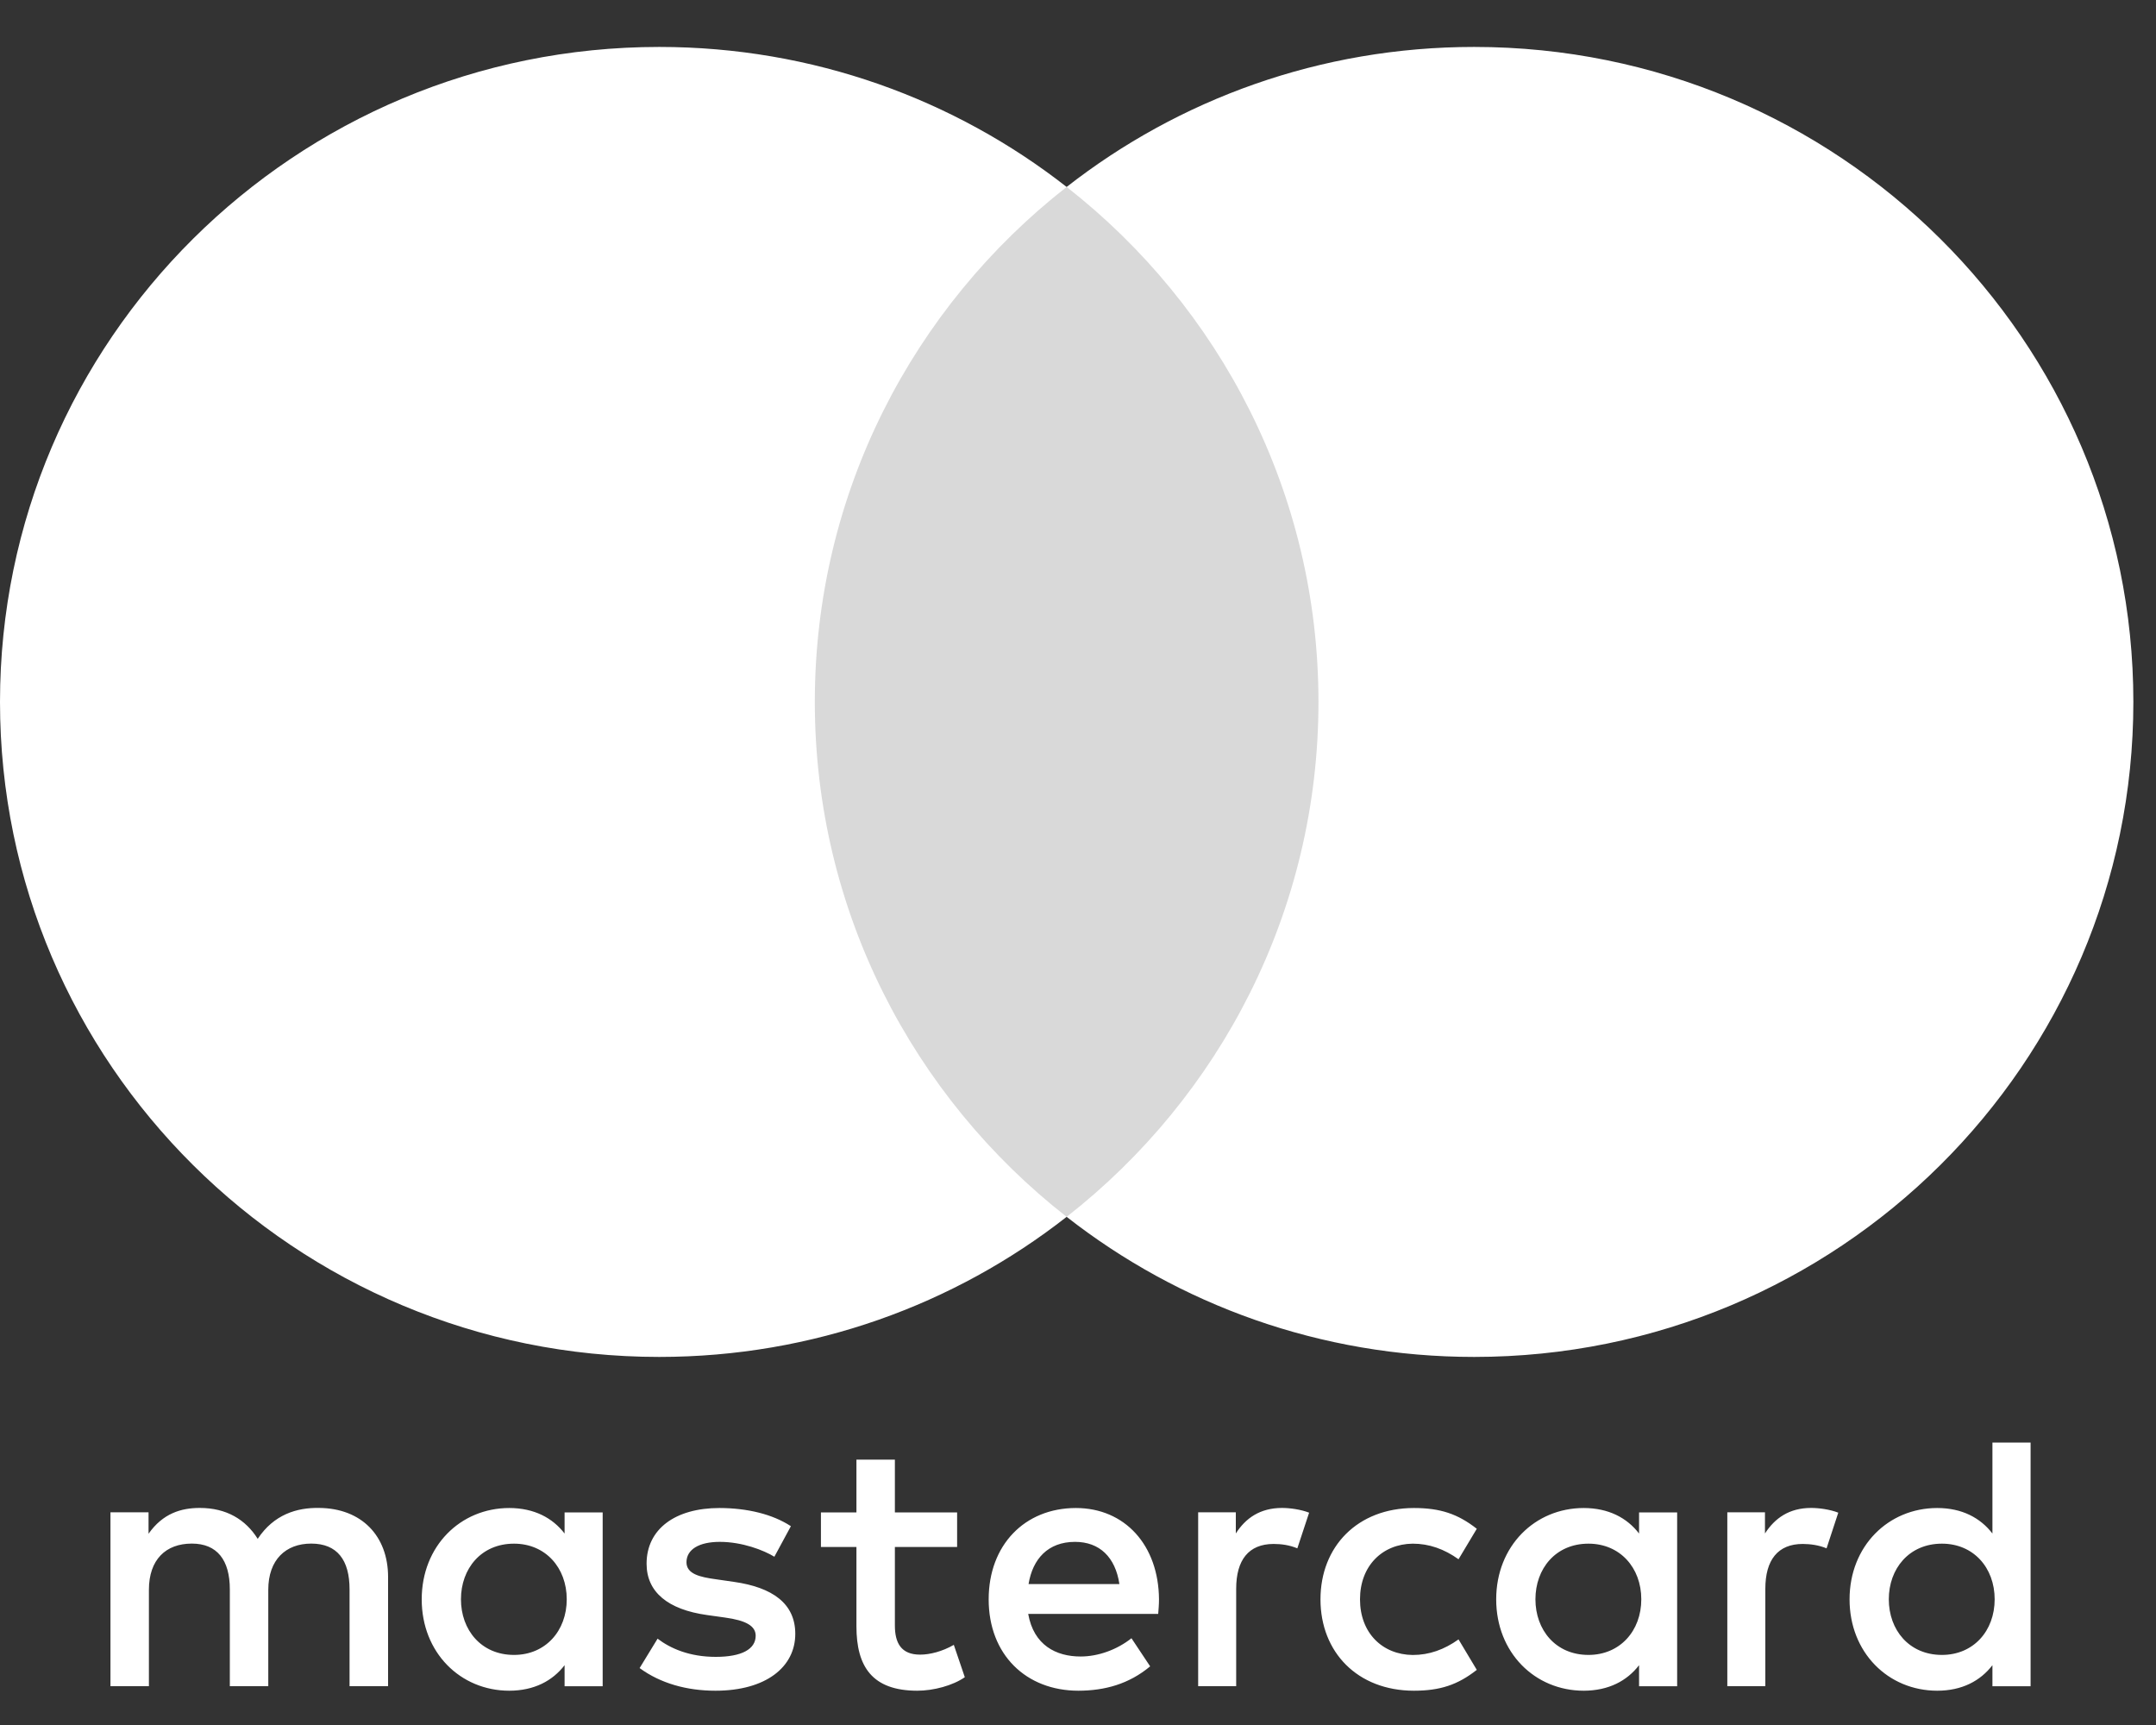 <svg width="30" height="24" viewBox="0 0 30 24" fill="none" xmlns="http://www.w3.org/2000/svg">
<rect x="0" y="0" width="30" height="24" fill="#333333" stroke="none"/>
<path d="M26.955 23.523C27.301 23.523 27.556 23.386 27.724 23.168V23.461H28.255V20.07H27.724V21.336C27.556 21.118 27.301 20.981 26.955 20.981C26.272 20.982 25.736 21.513 25.736 22.252C25.736 22.991 26.272 23.522 26.955 23.523ZM12.762 23.523C12.992 23.523 13.258 23.451 13.425 23.335L13.272 22.885C13.114 22.976 12.941 23.021 12.803 23.021C12.539 23.021 12.452 22.859 12.452 22.616V21.523H13.318V21.042H12.452V20.308H11.917V21.042H11.423V21.523H11.917V22.627C11.917 23.188 12.136 23.522 12.762 23.523ZM2.072 22.119C2.072 21.699 2.307 21.476 2.669 21.476C3.02 21.476 3.198 21.703 3.198 22.113V23.46H3.733V22.119C3.733 21.699 3.978 21.476 4.33 21.476C4.691 21.476 4.864 21.703 4.864 22.113V23.46H5.4V21.941C5.4 21.37 5.032 20.985 4.441 20.98C4.131 20.974 3.81 21.071 3.586 21.41C3.418 21.142 3.152 20.98 2.78 20.98C2.52 20.98 2.266 21.056 2.067 21.339L2.067 21.041H1.537L1.537 23.46H2.072V22.119ZM17.201 22.105C17.201 21.704 17.374 21.482 17.721 21.481C17.828 21.481 17.941 21.496 18.052 21.542L18.216 21.046C18.098 21 17.945 20.98 17.838 20.98C17.532 20.981 17.333 21.122 17.196 21.335V21.041H16.672V23.46H17.201V22.105ZM24.564 22.105C24.564 21.704 24.738 21.481 25.085 21.481C25.192 21.482 25.304 21.496 25.416 21.542L25.579 21.046C25.462 21 25.309 20.98 25.202 20.98C24.896 20.98 24.697 21.122 24.559 21.335V21.041H24.035V23.46H24.564V22.105ZM7.087 23.523C7.433 23.522 7.688 23.386 7.856 23.168V23.461H8.386V21.042H7.856V21.336C7.688 21.118 7.433 20.982 7.087 20.981C6.404 20.981 5.868 21.513 5.868 22.252C5.868 22.991 6.404 23.523 7.087 23.523ZM9.955 23.523C10.658 23.523 11.066 23.193 11.066 22.732C11.066 22.307 10.745 22.085 10.215 22.009L9.966 21.973C9.736 21.942 9.552 21.898 9.552 21.735C9.553 21.558 9.726 21.452 10.016 21.452C10.327 21.452 10.627 21.568 10.775 21.659L11.005 21.234C10.75 21.067 10.399 20.982 10.011 20.981C9.394 20.981 8.997 21.275 8.997 21.756C8.997 22.15 9.293 22.394 9.838 22.47L10.088 22.505C10.378 22.545 10.515 22.621 10.515 22.758C10.515 22.945 10.321 23.052 9.96 23.052C9.593 23.052 9.329 22.935 9.15 22.799L8.9 23.208C9.191 23.421 9.558 23.523 9.955 23.523ZM15.006 23.523C15.372 23.522 15.708 23.431 16.004 23.184L15.744 22.793C15.54 22.954 15.28 23.047 15.036 23.047C14.695 23.047 14.384 22.89 14.307 22.454H16.116C16.121 22.389 16.127 22.323 16.127 22.252C16.122 21.498 15.652 20.981 14.97 20.981C14.256 20.982 13.757 21.498 13.757 22.252C13.757 23.021 14.277 23.523 15.006 23.523ZM19.673 23.523C20.039 23.523 20.284 23.441 20.549 23.233L20.295 22.809C20.096 22.951 19.887 23.026 19.657 23.026C19.234 23.021 18.924 22.718 18.924 22.252C18.924 21.786 19.234 21.482 19.657 21.477C19.887 21.477 20.096 21.552 20.295 21.694L20.549 21.27C20.284 21.062 20.039 20.981 19.673 20.981C18.888 20.982 18.374 21.518 18.374 22.252C18.374 22.986 18.888 23.522 19.673 23.523ZM22.038 23.523C22.384 23.522 22.639 23.386 22.807 23.168V23.461H23.337V21.042H22.807V21.336C22.639 21.118 22.384 20.982 22.038 20.981C21.355 20.981 20.819 21.513 20.819 22.252C20.819 22.991 21.355 23.523 22.038 23.523ZM14.312 22.039C14.369 21.69 14.582 21.452 14.959 21.452C15.3 21.452 15.52 21.665 15.576 22.039H14.312ZM7.152 23.025C6.694 23.025 6.414 22.676 6.414 22.251C6.414 21.826 6.694 21.477 7.152 21.477C7.59 21.477 7.886 21.811 7.886 22.251C7.886 22.691 7.59 23.025 7.152 23.025ZM22.103 23.025C21.645 23.025 21.365 22.676 21.365 22.251C21.365 21.826 21.645 21.477 22.103 21.477C22.541 21.477 22.838 21.811 22.838 22.251C22.838 22.691 22.541 23.025 22.103 23.025ZM27.021 23.025C26.563 23.025 26.282 22.676 26.282 22.251C26.282 21.826 26.563 21.477 27.021 21.477C27.46 21.477 27.755 21.811 27.755 22.251C27.755 22.691 27.46 23.025 27.021 23.025Z" fill="white"/>
<path d="M18.856 16.931H10.829V2.602H18.856V16.931Z" fill="#D9D9D9"/>
<path d="M11.338 9.766C11.338 6.859 12.708 4.27 14.842 2.601C13.282 1.381 11.313 0.653 9.173 0.653C4.107 0.653 0 4.733 0 9.766C0 14.799 4.107 18.879 9.173 18.879C11.313 18.879 13.282 18.151 14.842 16.93C12.708 15.262 11.338 12.672 11.338 9.766Z" fill="white"/>
<path d="M29.685 9.766C29.685 14.799 25.578 18.879 20.512 18.879C18.372 18.879 16.403 18.151 14.842 16.93C16.976 15.262 18.346 12.672 18.346 9.766C18.346 6.859 16.976 4.27 14.842 2.601C16.403 1.381 18.372 0.653 20.512 0.653C25.578 0.653 29.685 4.733 29.685 9.766Z" fill="white"/>
</svg>
